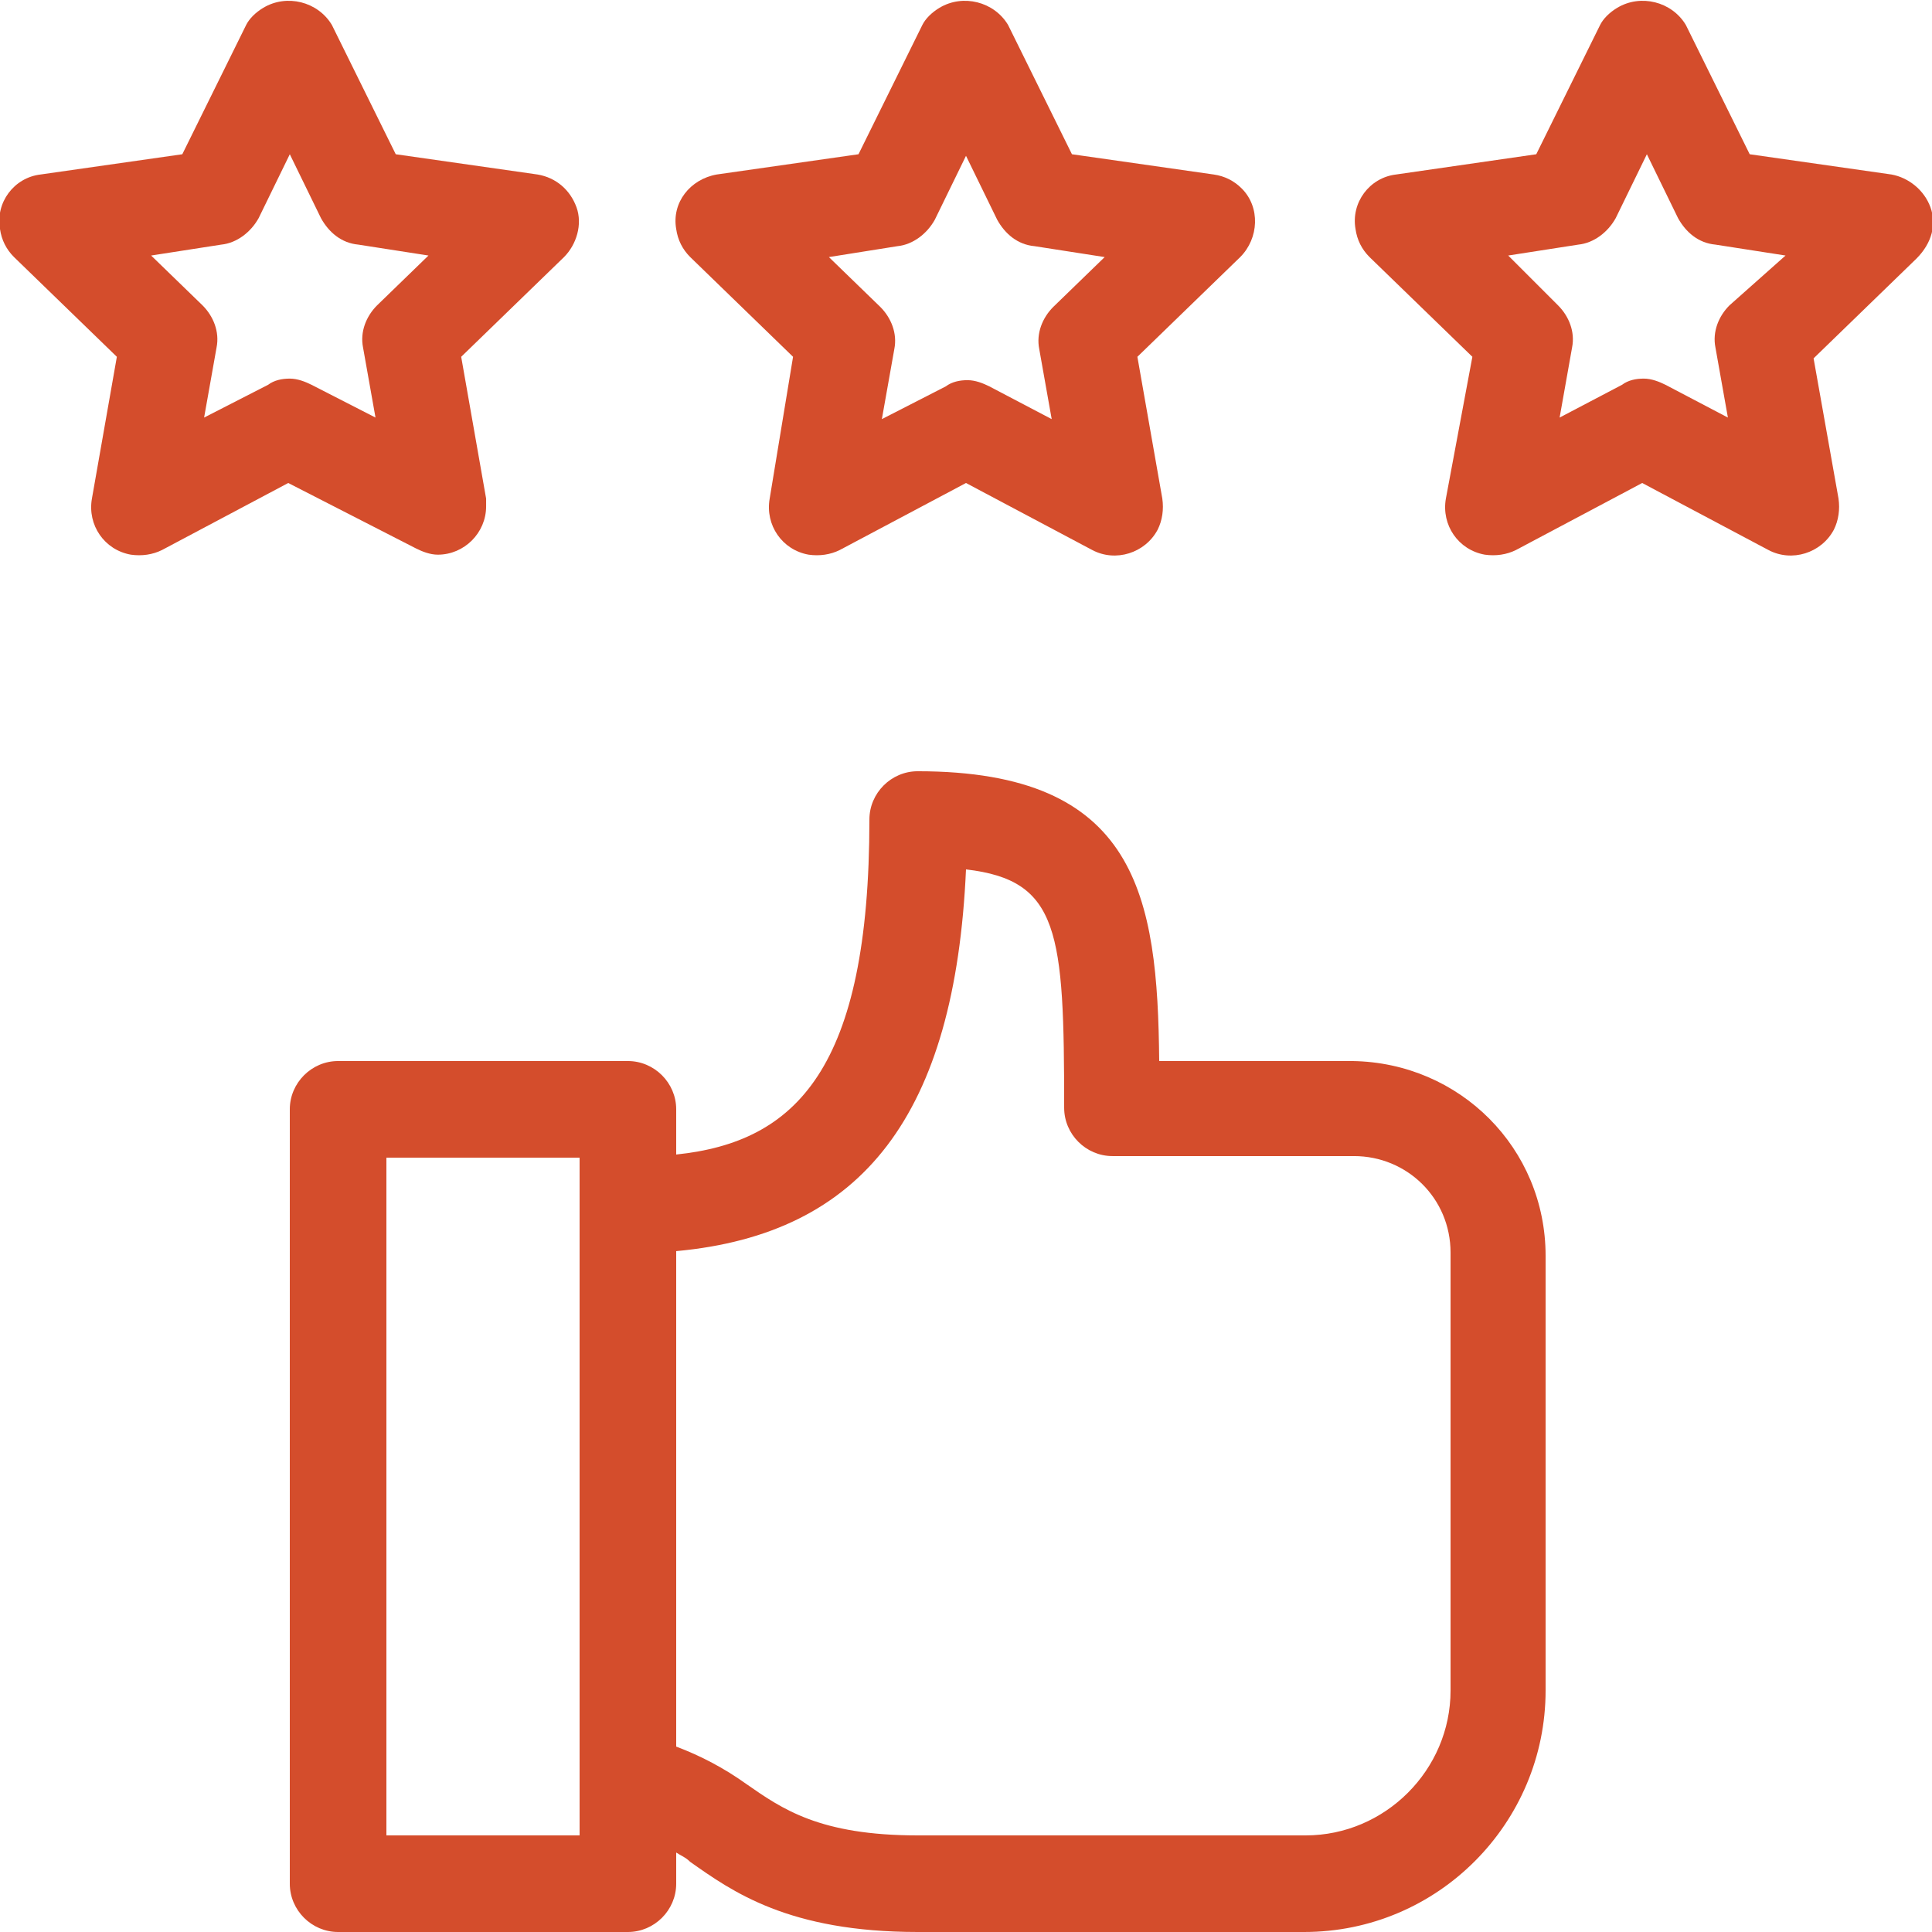 <?xml version="1.0" encoding="utf-8"?>
<!-- Generator: Adobe Illustrator 25.4.1, SVG Export Plug-In . SVG Version: 6.00 Build 0)  -->
<svg version="1.1" id="Capa_1" xmlns="http://www.w3.org/2000/svg" xmlns:xlink="http://www.w3.org/1999/xlink" x="0px" y="0px"
	 viewBox="0 0 124 124" style="enable-background:new 0 0 124 124;" xml:space="preserve">
<style type="text/css">
	.st0{fill:#D44D2C;}
</style>
<g>
	<path class="st0" d="M86.8,68.1H74.4C74.3,57.5,73,49.5,58.9,49.5c-1.7,0-3.1,1.4-3.1,3.1l0,0c0,16-4.7,20.7-12.4,21.5v-2.9
		c0-1.7-1.4-3.1-3.1-3.1H21.7c-1.7,0-3.1,1.4-3.1,3.1v49.7c0,1.7,1.4,3.1,3.1,3.1h18.6c1.7,0,3.1-1.4,3.1-3.1v-2
		c0.3,0.2,0.6,0.3,0.9,0.6c2.7,1.9,6.3,4.5,14.6,4.5h24.8c8.6,0,15.5-7,15.5-15.5V80.6C99.2,73.7,93.7,68.2,86.8,68.1z M37.2,117.8
		H24.8V74.3h12.4V117.8z M93.1,108.5c0,5.1-4.2,9.3-9.3,9.3H58.9c-6.3,0-8.7-1.7-11-3.3c-1.4-1-2.9-1.8-4.5-2.4V80.3
		c12-1.1,17.9-8.8,18.6-24.5c6,0.7,6.3,4,6.3,15.3c0,1.7,1.4,3.1,3.1,3.1c0,0,0,0,0,0h15.5c3.4,0,6.2,2.7,6.2,6.2c0,0,0,0.1,0,0.1
		V108.5z"/>
	<path class="st0" d="M50.9,22.9L49.4,32c-0.3,1.7,0.8,3.3,2.5,3.6c0.7,0.1,1.4,0,2-0.3l8.1-4.3l8.1,4.3c1.5,0.8,3.4,0.2,4.2-1.3
		c0.3-0.6,0.4-1.3,0.3-2l-1.6-9.1l6.6-6.4c1.2-1.2,1.3-3.2,0.1-4.4c-0.5-0.5-1.1-0.8-1.8-0.9l-9.1-1.3l-4.1-8.3
		c-0.9-1.5-2.9-2-4.4-1.1c-0.5,0.3-0.9,0.7-1.1,1.1l-4.1,8.3L46,11.2c-1.7,0.3-2.9,1.8-2.6,3.5c0.1,0.7,0.4,1.3,0.9,1.8L50.9,22.9z
		 M57.6,15.8c1-0.1,1.9-0.8,2.4-1.7l2-4.1l2,4.1c0.5,0.9,1.3,1.6,2.4,1.7l4.5,0.7l-3.3,3.2c-0.7,0.7-1.1,1.7-0.9,2.7l0.8,4.5l-4-2.1
		c-0.4-0.2-0.9-0.4-1.4-0.4c-0.5,0-1,0.1-1.4,0.4l-4.1,2.1l0.8-4.5c0.2-1-0.2-2-0.9-2.7l-3.3-3.2L57.6,15.8z"/>
	<path class="st0" d="M26.7,35.2c0.4,0.2,0.9,0.4,1.4,0.4c1.7,0,3.1-1.4,3.1-3.1c0-0.2,0-0.4,0-0.5l-1.6-9.1l6.6-6.4
		c0.8-0.8,1.2-2.1,0.8-3.2c-0.4-1.1-1.3-1.9-2.5-2.1l-9.1-1.3l-4.1-8.3c-0.9-1.5-2.9-2-4.4-1.1c-0.5,0.3-0.9,0.7-1.1,1.1l-4.1,8.3
		l-9.1,1.3C0.9,11.4-0.3,13,0,14.7c0.1,0.7,0.4,1.3,0.9,1.8l6.6,6.4L5.9,32c-0.3,1.7,0.8,3.3,2.5,3.6c0.7,0.1,1.4,0,2-0.3l8.1-4.3
		L26.7,35.2z M13.1,26.8l0.8-4.5c0.2-1-0.2-2-0.9-2.7l-3.3-3.2l4.5-0.7c1-0.1,1.9-0.8,2.4-1.7l2-4.1l2,4.1c0.5,0.9,1.3,1.6,2.4,1.7
		l4.5,0.7l-3.3,3.2c-0.7,0.7-1.1,1.7-0.9,2.7l0.8,4.5L20,24.7c-0.4-0.2-0.9-0.4-1.4-0.4c-0.5,0-1,0.1-1.4,0.4L13.1,26.8z"/>
	<path class="st0" d="M123.9,13.3c-0.4-1.1-1.4-1.9-2.5-2.1l-9.1-1.3l-4.1-8.3c-0.9-1.5-2.9-2-4.4-1.1c-0.5,0.3-0.9,0.7-1.1,1.1
		l-4.1,8.3l-9,1.3c-1.7,0.2-2.9,1.8-2.6,3.5c0.1,0.7,0.4,1.3,0.9,1.8l6.6,6.4L92.8,32c-0.3,1.7,0.8,3.3,2.5,3.6c0.7,0.1,1.4,0,2-0.3
		l8.1-4.3l8.1,4.3c1.5,0.8,3.4,0.2,4.2-1.3c0.3-0.6,0.4-1.3,0.3-2l-1.6-9l6.6-6.4C124,15.6,124.3,14.4,123.9,13.3z M111,19.6
		c-0.7,0.7-1.1,1.7-0.9,2.7l0.8,4.5l-4-2.1c-0.4-0.2-0.9-0.4-1.4-0.4c-0.5,0-1,0.1-1.4,0.4l-4,2.1l0.8-4.5c0.2-1-0.2-2-0.9-2.7
		l-3.2-3.2l4.5-0.7c1-0.1,1.9-0.8,2.4-1.7l2-4.1l2,4.1c0.5,0.9,1.3,1.6,2.4,1.7l4.5,0.7L111,19.6z"/>
</g>
</svg>
